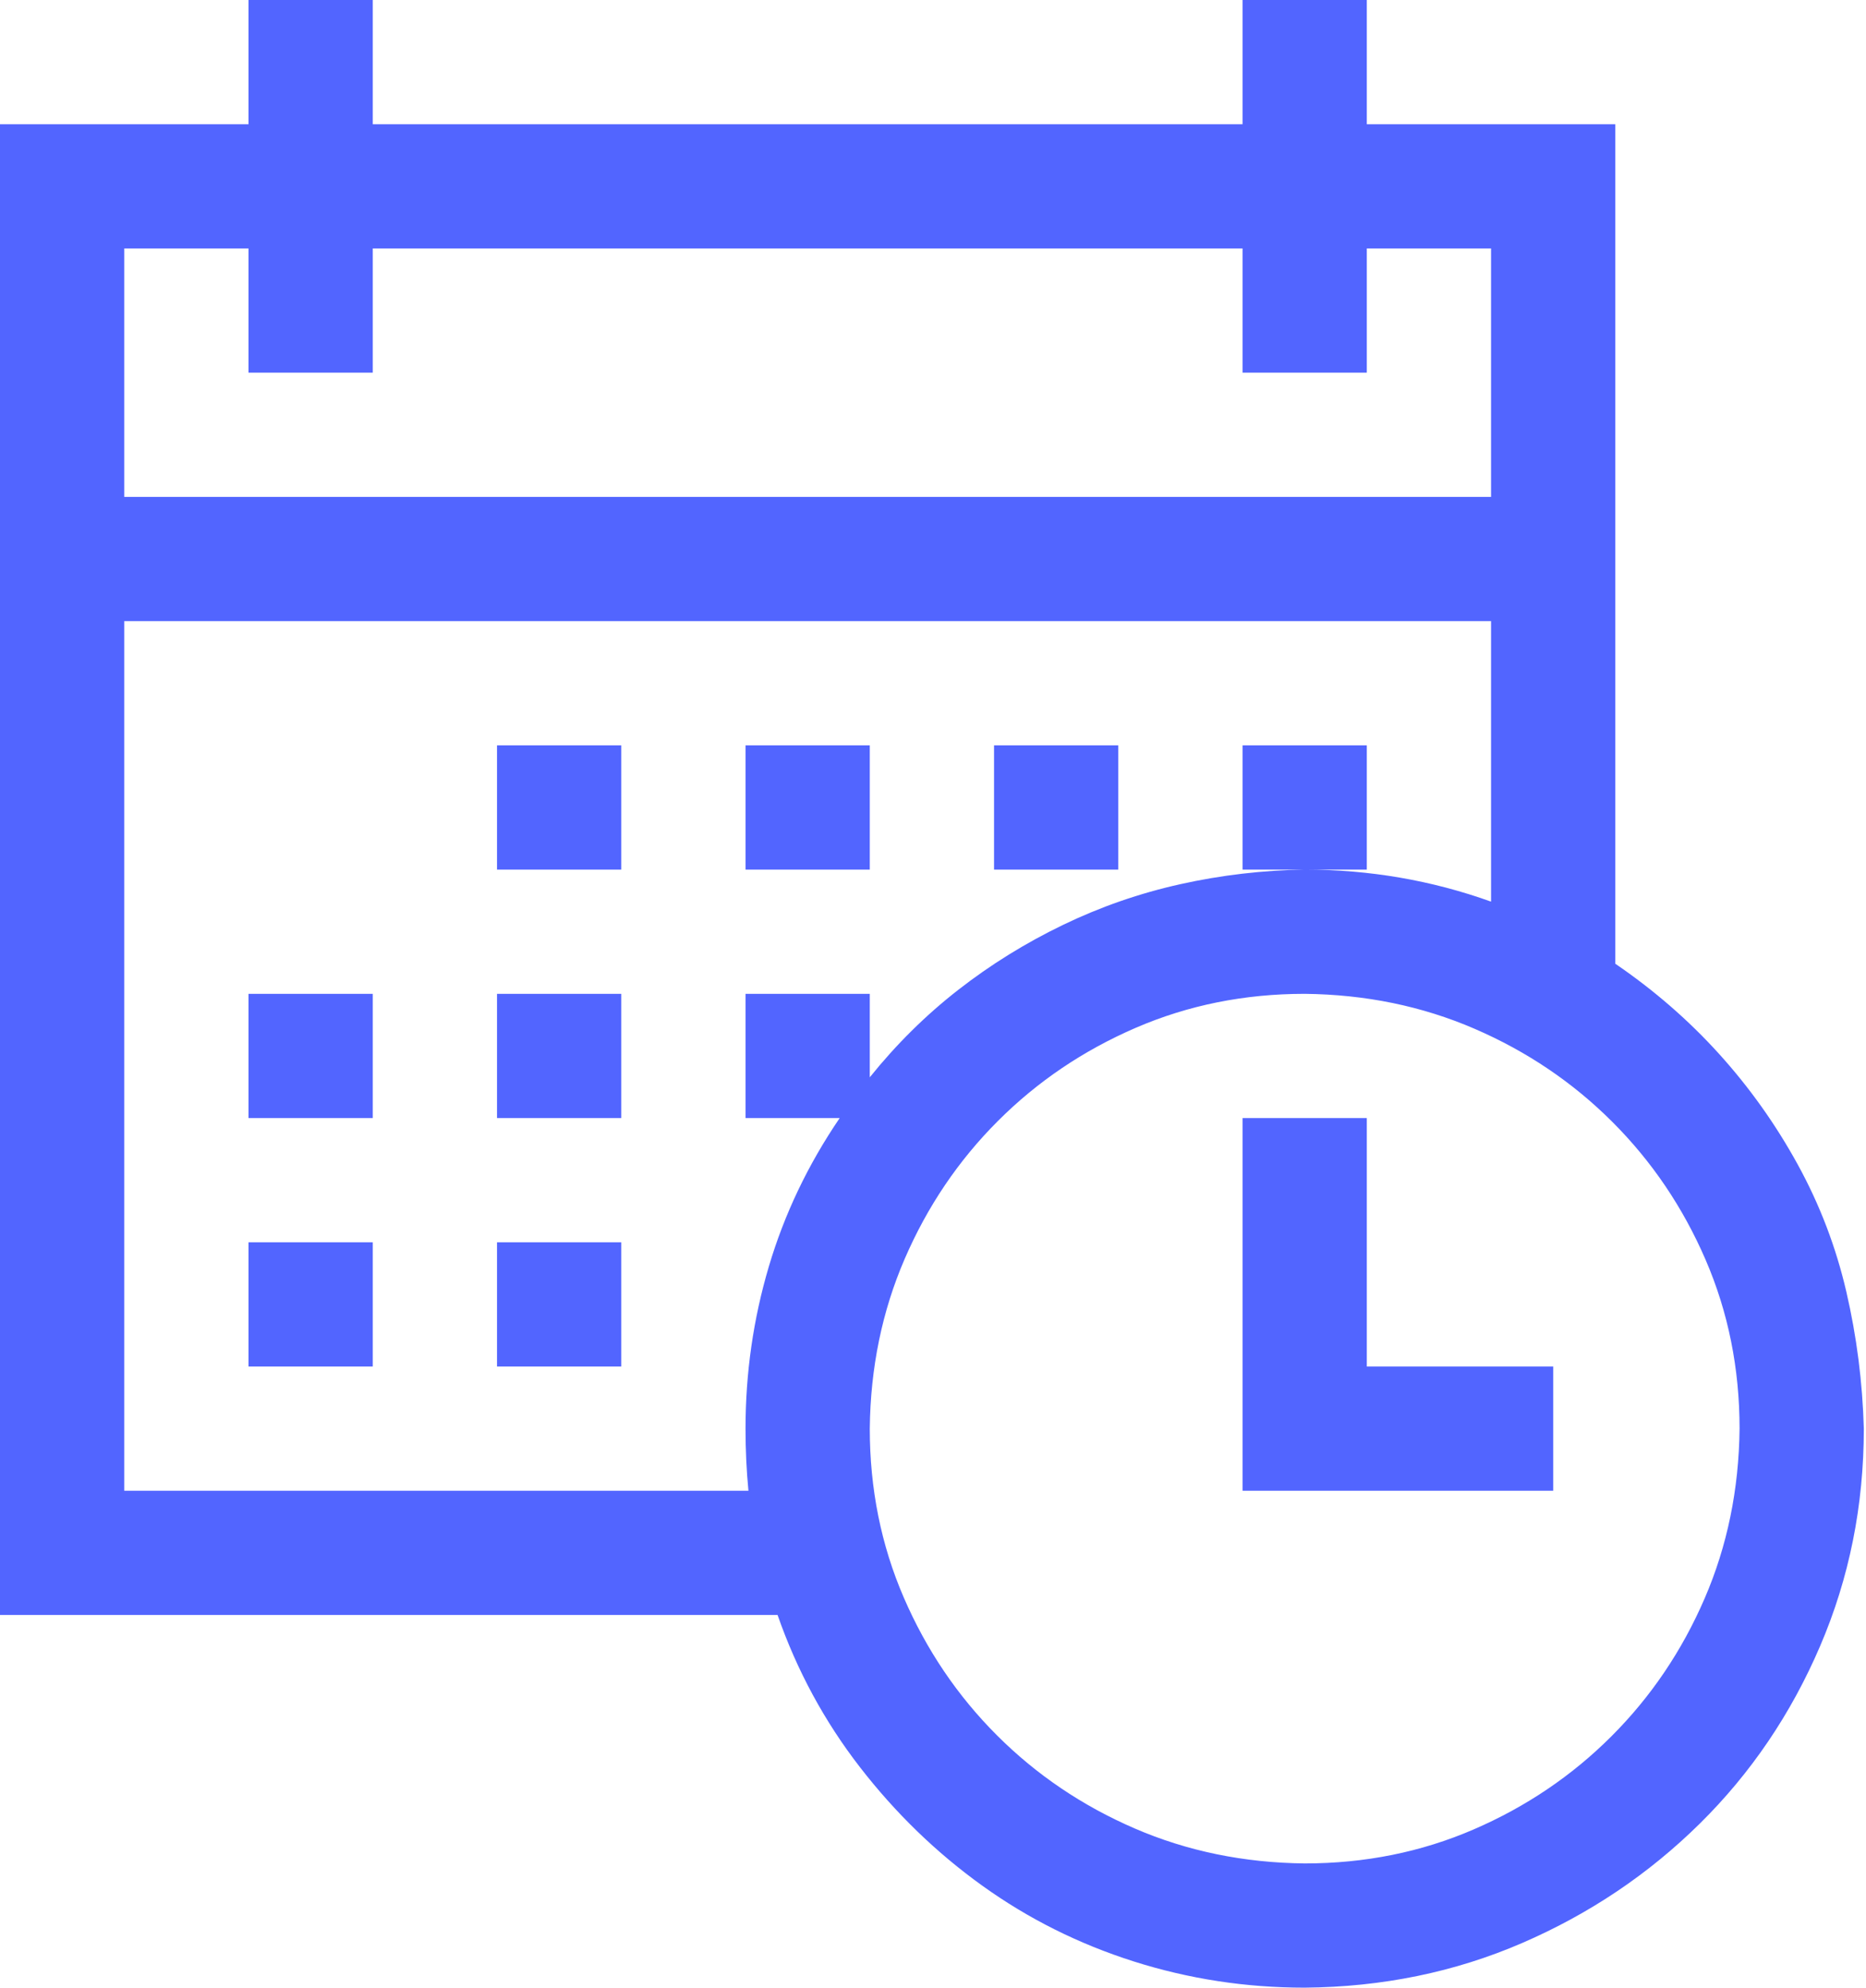 <?xml version="1.0" encoding="UTF-8"?> <svg xmlns="http://www.w3.org/2000/svg" width="321" height="342" viewBox="0 0 321 342" fill="none"> <path d="M277.875 165.823C284.555 170.388 290.511 175.564 295.743 181.354C300.976 187.143 305.484 193.488 309.27 200.391C313.055 207.293 315.838 214.585 317.619 222.267C319.4 229.948 320.402 237.797 320.625 245.812C320.625 259.061 318.12 271.529 313.11 283.219C308.101 294.908 301.198 305.095 292.403 313.778C283.608 322.462 273.422 329.309 261.844 334.318C250.266 339.328 237.797 341.889 224.438 342C214.307 342 204.51 340.497 195.047 337.491C185.584 334.485 176.9 330.144 168.996 324.466C161.092 318.788 154.078 311.997 147.955 304.093C141.832 296.188 137.101 287.449 133.761 277.875H0V21.375H42.75V0H64.125V21.375H213.75V0H235.125V21.375H277.875V165.823ZM21.375 42.75V85.5H256.5V42.75H235.125V64.125H213.75V42.75H64.125V64.125H42.75V42.75H21.375ZM128.751 256.5C128.417 253.049 128.25 249.486 128.25 245.812C128.25 236.238 129.586 226.942 132.258 217.925C134.93 208.907 138.993 200.391 144.448 192.375H128.25V171H149.625V185.361C154.189 179.684 159.255 174.674 164.821 170.332C170.388 165.99 176.399 162.261 182.856 159.144C189.313 156.026 196.049 153.688 203.062 152.13C210.076 150.571 217.201 149.736 224.438 149.625C235.57 149.625 246.258 151.462 256.5 155.136V106.875H21.375V256.5H128.751ZM224.438 320.625C234.791 320.625 244.477 318.677 253.494 314.78C262.512 310.884 270.416 305.54 277.207 298.749C283.998 291.958 289.342 284.054 293.238 275.036C297.135 266.019 299.139 256.277 299.25 245.812C299.25 235.459 297.302 225.773 293.405 216.756C289.509 207.738 284.165 199.834 277.374 193.043C270.583 186.252 262.679 180.908 253.661 177.012C244.644 173.115 234.902 171.111 224.438 171C214.084 171 204.398 172.948 195.381 176.845C186.363 180.741 178.459 186.085 171.668 192.876C164.877 199.667 159.533 207.571 155.637 216.589C151.74 225.606 149.736 235.348 149.625 245.812C149.625 256.166 151.573 265.852 155.47 274.869C159.366 283.887 164.71 291.791 171.501 298.582C178.292 305.373 186.196 310.717 195.214 314.613C204.231 318.51 213.973 320.514 224.438 320.625ZM235.125 235.125H267.188V256.5H213.75V192.375H235.125V235.125ZM42.75 171H64.125V192.375H42.75V171ZM85.5 171H106.875V192.375H85.5V171ZM85.5 128.25H106.875V149.625H85.5V128.25ZM42.75 213.75H64.125V235.125H42.75V213.75ZM85.5 213.75H106.875V235.125H85.5V213.75ZM149.625 149.625H128.25V128.25H149.625V149.625ZM192.375 149.625H171V128.25H192.375V149.625ZM235.125 149.625H213.75V128.25H235.125V149.625Z" fill="#5265FF"></path> </svg> 
